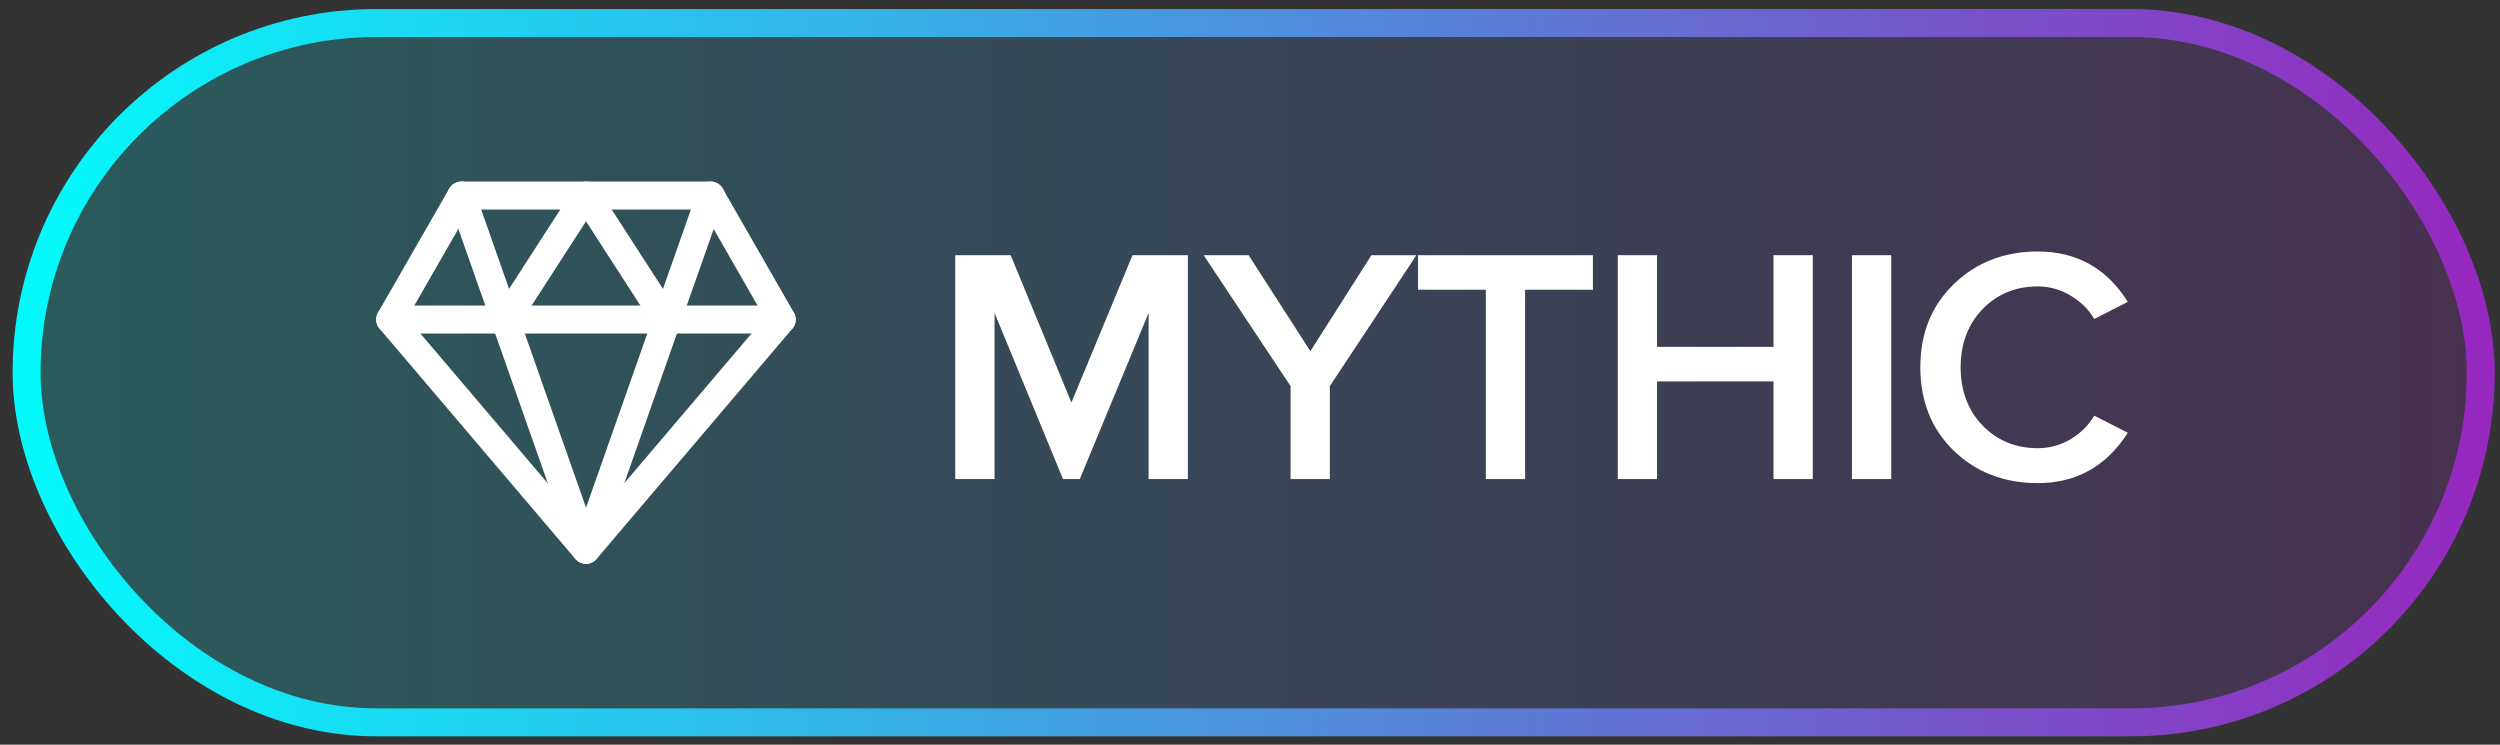 <svg width="94" height="28" viewBox="0 0 94 28" fill="none" xmlns="http://www.w3.org/2000/svg">
<rect x="0" y="0" width="94" height="28" fill="#333333" stroke="none"/>
<rect x="1" y="0.867" width="92.275" height="26.292" rx="13.146" fill="url(#paint0_linear_1006_3052)" fill-opacity="0.2"/>
<rect x="1" y="0.867" width="92.275" height="26.292" rx="13.146" stroke="url(#paint1_linear_1006_3052)" stroke-width="1.052"/>
<path fillRule="evenodd" clipRule="evenodd" d="M16.891 7.09C16.985 6.927 17.159 6.826 17.347 6.826H26.717C26.905 6.826 27.079 6.927 27.173 7.09L29.85 11.753C29.961 11.945 29.939 12.186 29.795 12.355L22.433 21.014C22.333 21.132 22.186 21.199 22.032 21.199C21.878 21.199 21.732 21.132 21.632 21.014L14.27 12.355C14.126 12.186 14.104 11.945 14.214 11.753L16.891 7.09ZM17.652 7.878L15.31 11.956L22.032 19.862L28.754 11.956L26.413 7.878H17.652Z" fill="white"/>
<path fillRule="evenodd" clipRule="evenodd" d="M17.176 6.856C17.45 6.76 17.75 6.904 17.846 7.178L22.035 19.089L26.224 7.178C26.32 6.904 26.62 6.76 26.894 6.856C27.168 6.952 27.312 7.253 27.216 7.527L22.531 20.848C22.457 21.059 22.258 21.2 22.035 21.2C21.812 21.2 21.613 21.059 21.539 20.848L16.854 7.527C16.758 7.253 16.902 6.952 17.176 6.856Z" fill="white"/>
<path fillRule="evenodd" clipRule="evenodd" d="M14.145 12.015C14.145 11.724 14.38 11.489 14.67 11.489H29.394C29.685 11.489 29.92 11.724 29.92 12.015C29.92 12.305 29.685 12.54 29.394 12.54H14.67C14.38 12.54 14.145 12.305 14.145 12.015Z" fill="white"/>
<path fillRule="evenodd" clipRule="evenodd" d="M22.034 6.826C22.212 6.826 22.378 6.917 22.475 7.067L25.487 11.729C25.645 11.973 25.575 12.299 25.331 12.456C25.087 12.614 24.761 12.544 24.604 12.3L22.034 8.321L19.464 12.3C19.306 12.544 18.981 12.614 18.737 12.456C18.493 12.299 18.423 11.973 18.58 11.729L21.592 7.067C21.689 6.917 21.855 6.826 22.034 6.826Z" fill="white"/>
<path d="M44.664 18.013H43.188V11.766L40.6 18.013H39.969L37.395 11.766V18.013H35.918V9.595H38.001L40.285 15.136L42.582 9.595H44.664V18.013ZM50.002 18.013H48.526V14.517L45.257 9.595H46.948L49.27 13.205L51.567 9.595H53.258L50.002 14.517V18.013ZM57.343 18.013H55.867V10.895H53.318V9.595H59.893V10.895H57.343V18.013ZM68.161 18.013H66.684V14.341H62.305V18.013H60.829V9.595H62.305V13.041H66.684V9.595H68.161V18.013ZM71.11 18.013H69.633V9.595H71.11V18.013ZM76.622 18.165C75.36 18.165 74.309 17.761 73.467 16.953C72.626 16.137 72.205 15.089 72.205 13.811C72.205 12.532 72.626 11.489 73.467 10.681C74.309 9.865 75.36 9.457 76.622 9.457C78.086 9.457 79.214 10.088 80.005 11.35L78.743 11.993C78.532 11.632 78.234 11.337 77.847 11.11C77.468 10.883 77.06 10.769 76.622 10.769C75.789 10.769 75.095 11.055 74.54 11.627C73.993 12.199 73.72 12.927 73.72 13.811C73.72 14.694 73.993 15.422 74.54 15.994C75.095 16.566 75.789 16.852 76.622 16.852C77.068 16.852 77.481 16.738 77.859 16.511C78.238 16.284 78.532 15.99 78.743 15.628L80.005 16.272C79.197 17.534 78.07 18.165 76.622 18.165Z" fill="white"/>
<defs>
<linearGradient id="paint0_linear_1006_3052" x1="1" y1="14.013" x2="93.275" y2="14.013" gradientUnits="userSpaceOnUse">
<stop stop-color="#03FAFB"/>
<stop offset="1" stop-color="#9628BF"/>
</linearGradient>
<linearGradient id="paint1_linear_1006_3052" x1="1" y1="14.013" x2="93.275" y2="14.013" gradientUnits="userSpaceOnUse">
<stop stop-color="#03FAFB"/>
<stop offset="1" stop-color="#9628BF"/>
</linearGradient>
</defs>
</svg>
